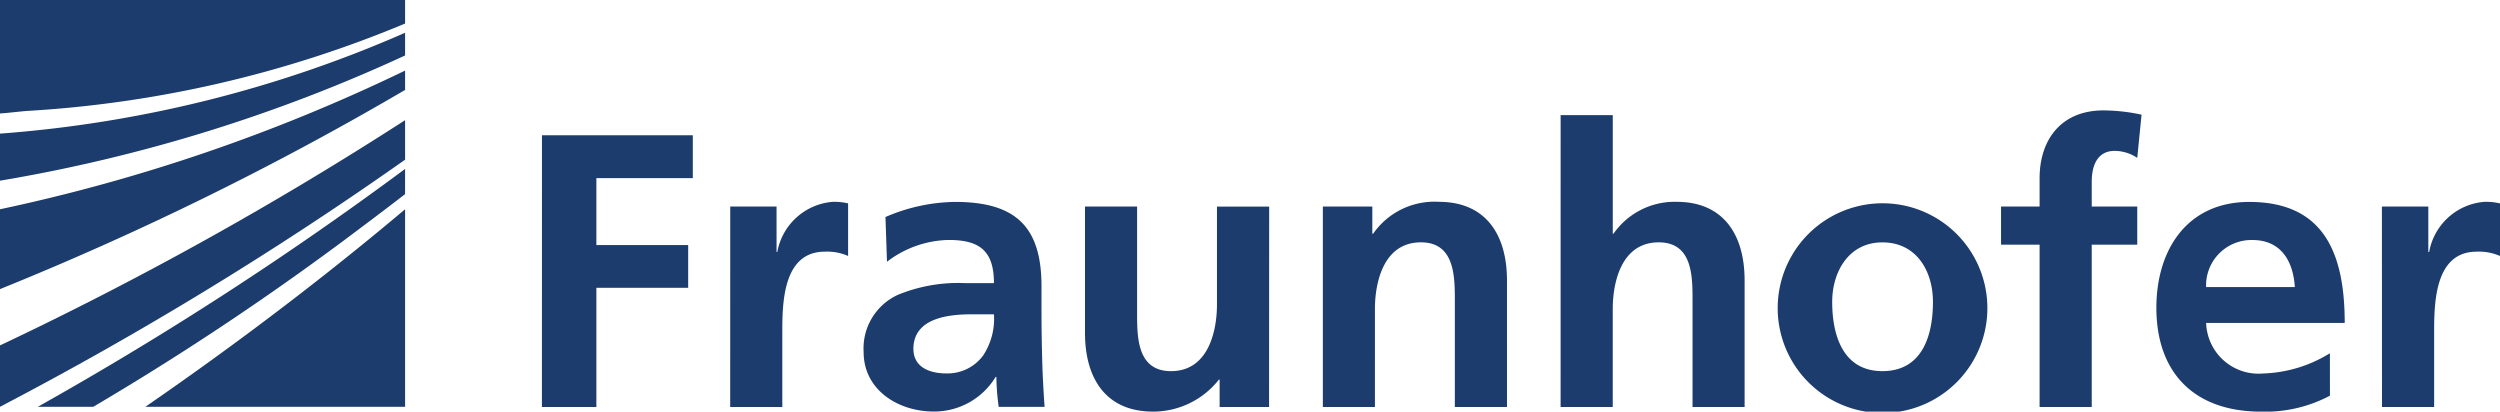 <svg xmlns="http://www.w3.org/2000/svg" xmlns:xlink="http://www.w3.org/1999/xlink" id="fraunhofer_logo" width="140" height="23.051" viewBox="0 0 140 23.051"><defs><clipPath id="clip-path"><rect id="Rectangle_28" data-name="Rectangle 28" width="140" height="23.051" fill="none"></rect></clipPath></defs><g id="Group_20" data-name="Group 20" clip-path="url(#clip-path)"><path id="Path_3557" data-name="Path 3557" d="M22.685,11.719c-5.166,4.353-10.245,8.1-14.543,11.06H22.685Zm0-2.259A192.93,192.93,0,0,1,2.118,22.78H5.224A157.823,157.823,0,0,0,19.2,13.508c1.152-.862,2.295-1.717,3.483-2.636Zm0-2.73A197.18,197.18,0,0,1,0,19.344V22.78A199.9,199.9,0,0,0,22.685,8.942Zm0-2.777A99.68,99.68,0,0,1,0,11.719V16.19A173.113,173.113,0,0,0,22.685,5.036Zm0-2.118A69.192,69.192,0,0,1,0,7.483v2.636A89.387,89.387,0,0,0,22.685,3.106ZM0,0V6.354c.5-.032.99-.1,1.506-.141A64.665,64.665,0,0,0,22.685,1.318V0Z" fill="#1b3c6d"></path><path id="Path_3559" data-name="Path 3559" d="M322.842,61.4h2.92V57.277c0-1.615,0-4.575,2.378-4.575a2.942,2.942,0,0,1,1.31.241V50a3.26,3.26,0,0,0-.9-.087,3.416,3.416,0,0,0-3.067,2.807h-.047V50.174h-2.6Zm-2.918-3.01a7.533,7.533,0,0,1-3.73,1.133,2.936,2.936,0,0,1-3.2-2.831h7.76c0-3.923-1.177-6.776-5.347-6.776-3.477,0-5.2,2.679-5.2,5.925,0,3.682,2.158,5.819,5.861,5.819a7.724,7.724,0,0,0,3.859-.894Zm-6.932-3.707a2.54,2.54,0,0,1,2.59-2.634c1.634,0,2.291,1.22,2.378,2.634ZM303.667,61.4h2.92V52.311h2.549V50.174h-2.549V48.781c0-.874.3-1.723,1.284-1.723a2.27,2.27,0,0,1,1.265.393l.241-2.421a10.267,10.267,0,0,0-2.141-.239c-2.3,0-3.569,1.57-3.569,3.812v1.57h-2.159v2.137h2.159Zm-11.614-5.887c0-1.677.919-3.332,2.811-3.332,1.915,0,2.831,1.613,2.831,3.332,0,1.877-.589,3.878-2.831,3.878-2.222,0-2.811-2.026-2.811-3.878m-3.052.35a5.871,5.871,0,0,0,11.742,0,5.871,5.871,0,1,0-11.742,0M276.844,61.4h2.92V55.905c0-1.44.459-3.726,2.574-3.726,1.875,0,1.894,1.851,1.894,3.225V61.4h2.916V54.31c0-2.525-1.156-4.4-3.81-4.4a4.174,4.174,0,0,0-3.53,1.783h-.043V45.054h-2.92Zm-13.314,0h2.916V55.905c0-1.44.459-3.726,2.575-3.726,1.869,0,1.9,1.851,1.9,3.225V61.4h2.92V54.31c0-2.525-1.158-4.4-3.818-4.4a4.181,4.181,0,0,0-3.675,1.783H266.3V50.174H263.53Zm-3.006-11.224H257.6v5.488c0,1.44-.459,3.728-2.572,3.728-1.877,0-1.9-1.851-1.9-3.223V50.174h-2.918v7.084c0,2.524,1.156,4.4,3.812,4.4a4.683,4.683,0,0,0,3.682-1.787h.045V61.4h2.769ZM240.6,58.149c0-1.724,1.939-1.939,3.248-1.939h1.263a3.725,3.725,0,0,1-.608,2.31,2.478,2.478,0,0,1-2.05,1c-1.047,0-1.852-.414-1.852-1.372m-1.48-4.882a5.851,5.851,0,0,1,3.464-1.22c1.721,0,2.526.61,2.526,2.417H243.5a8.87,8.87,0,0,0-3.767.655,3.3,3.3,0,0,0-1.92,3.2c0,2.135,1.941,3.336,3.925,3.336a4.02,4.02,0,0,0,3.466-1.937h.043a13.4,13.4,0,0,0,.13,1.677h2.57c-.062-.877-.105-1.655-.13-2.511-.022-.823-.043-1.675-.043-2.807V54.638c0-3.308-1.419-4.723-4.838-4.723a10.075,10.075,0,0,0-3.9.847ZM230.341,61.4h2.918V57.277c0-1.615,0-4.575,2.378-4.575a2.879,2.879,0,0,1,1.307.241V50a3.192,3.192,0,0,0-.892-.087,3.435,3.435,0,0,0-3.074,2.807h-.041V50.174h-2.594Zm-10.544,0h3.05V54.726h5.141V52.332h-5.141v-3.75h5.4v-2.4H219.8Z" transform="translate(-189.45 -38.608)" fill="#1b3c6d"></path></g></svg>
